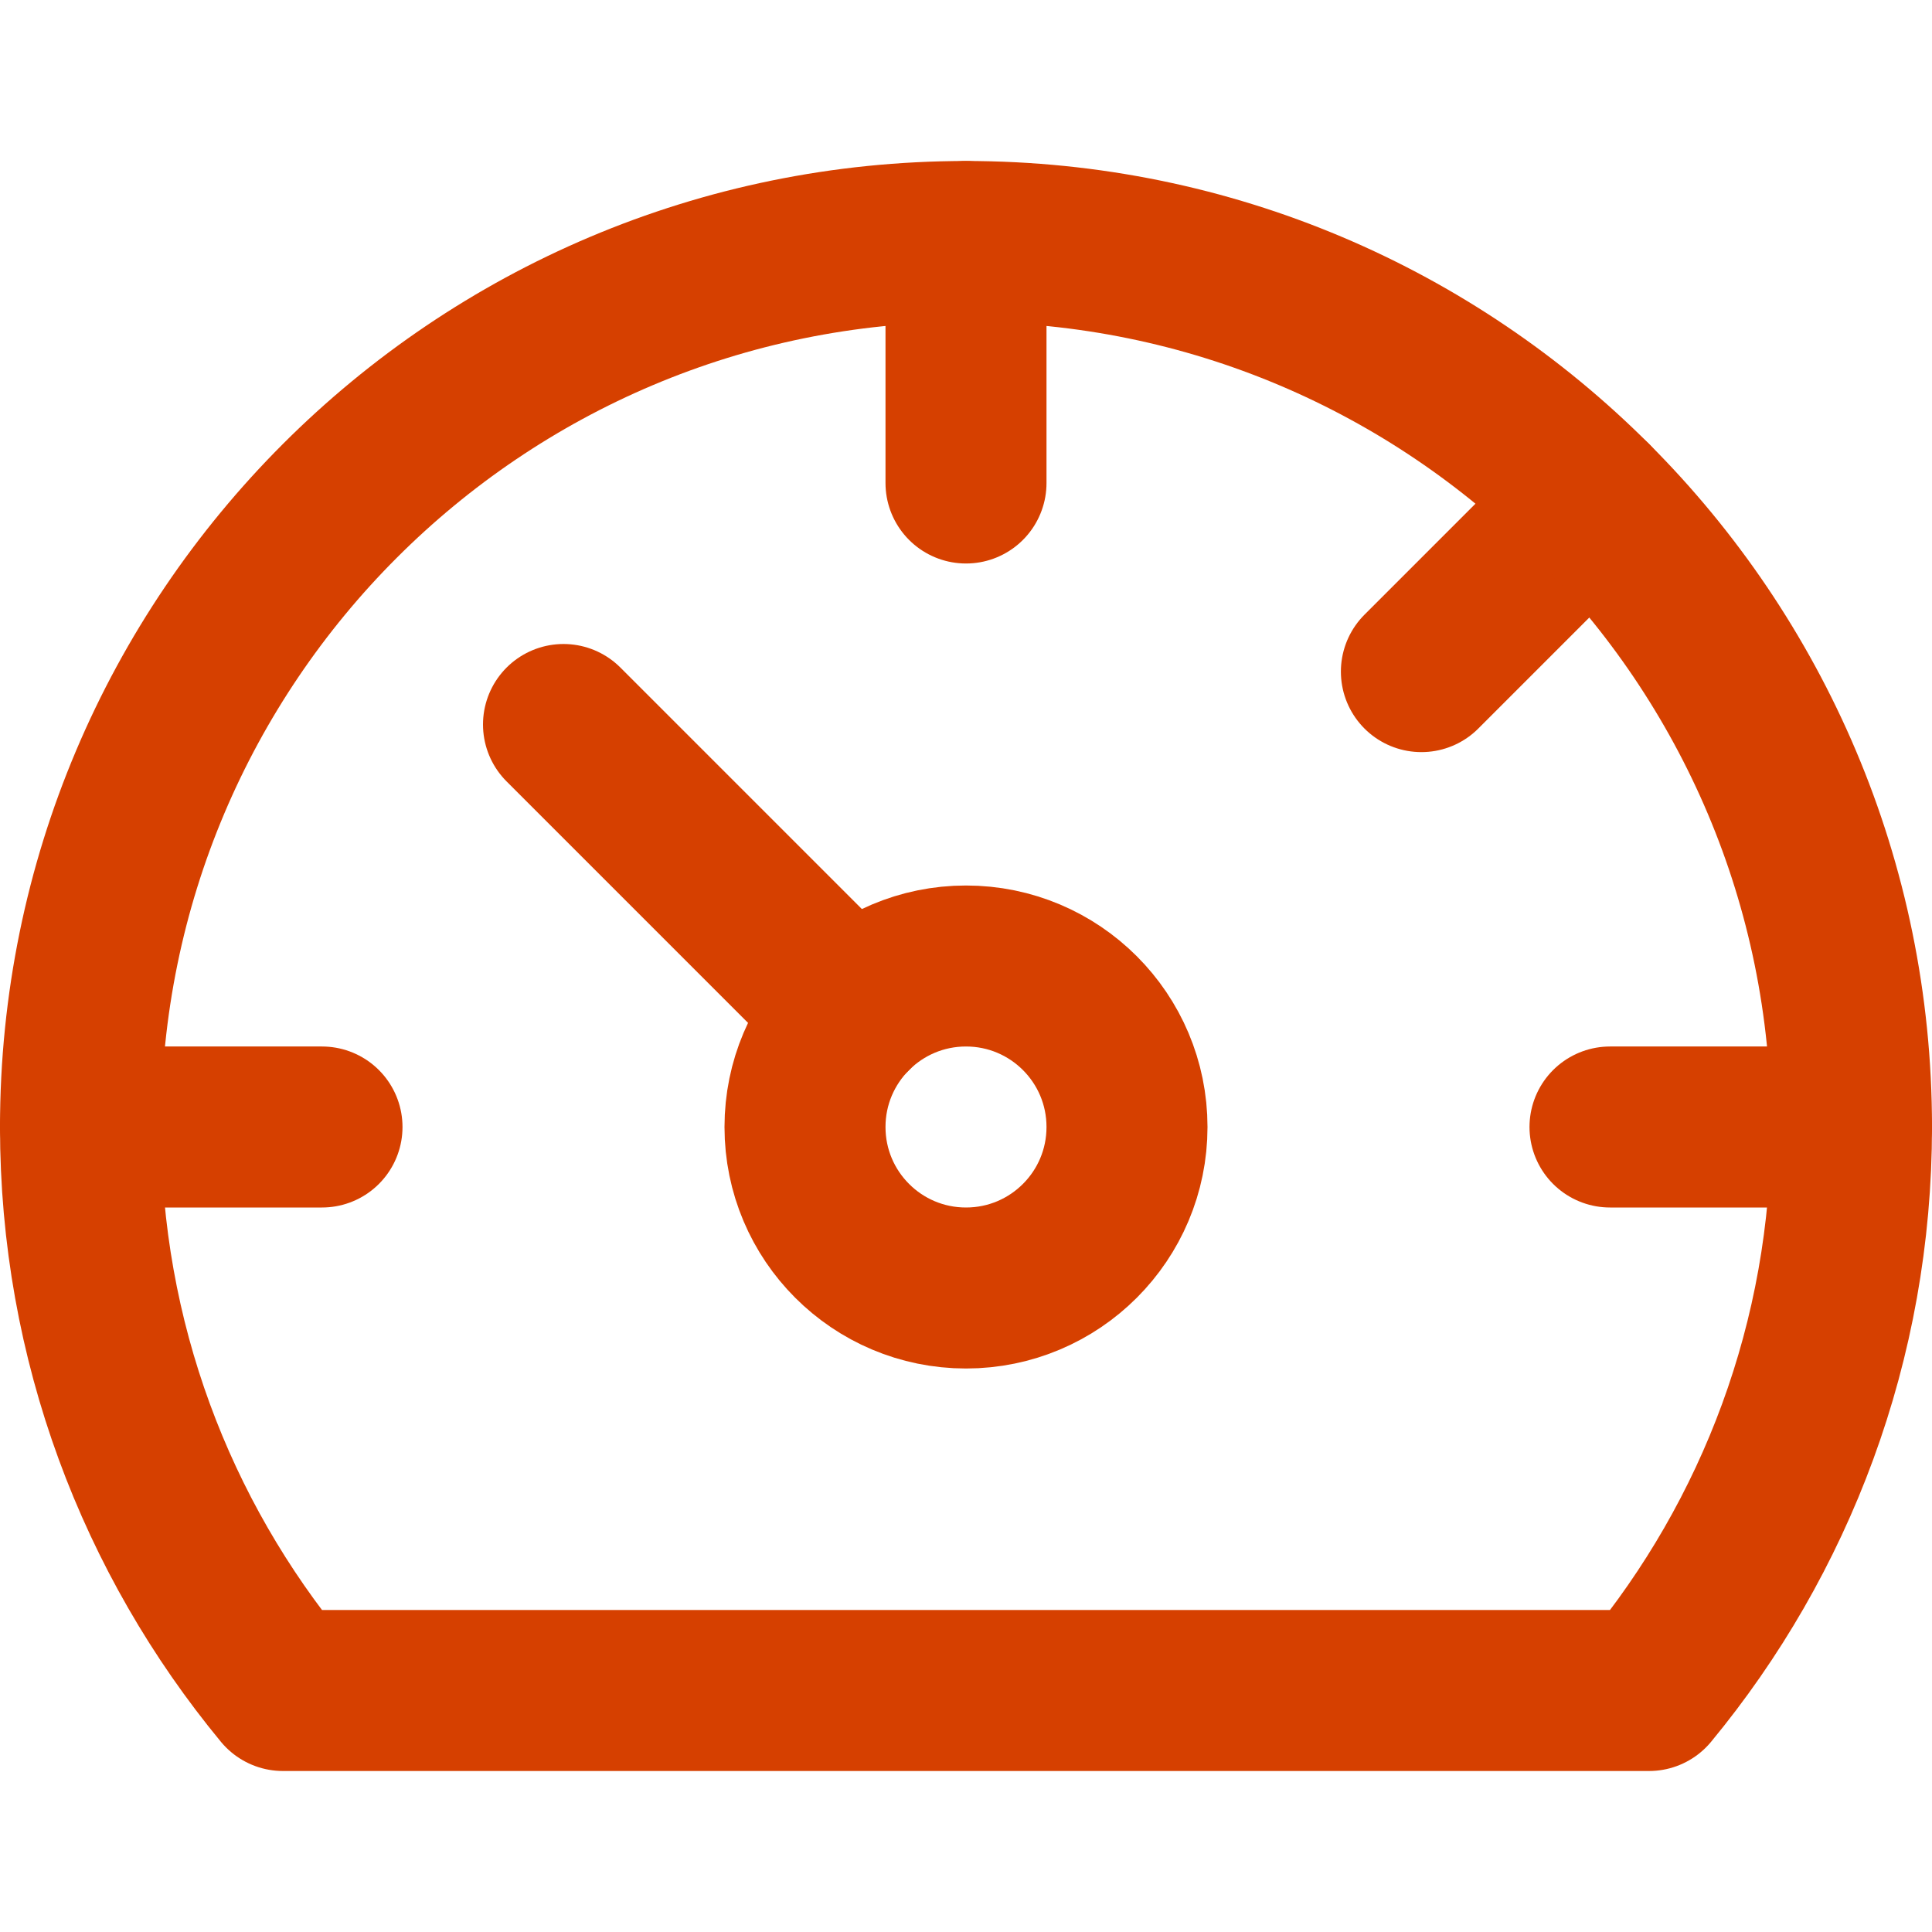 <svg width="24" height="24" viewBox="0 0 24 24" fill="none" xmlns="http://www.w3.org/2000/svg">
<path d="M12 3V6" stroke="#D64000" stroke-width="2" stroke-linecap="round" stroke-linejoin="round"/>
<path d="M19.778 6.222L17.657 8.343" stroke="#D64000" stroke-width="2" stroke-linecap="round" stroke-linejoin="round"/>
<path d="M23 14H20" stroke="#D64000" stroke-width="2" stroke-linecap="round" stroke-linejoin="round"/>
<path d="M7 9L10.586 12.586" stroke="#D64000" stroke-width="2" stroke-linecap="round" stroke-linejoin="round"/>
<path d="M1 14H4" stroke="#D64000" stroke-width="2" stroke-linecap="round" stroke-linejoin="round"/>
<path d="M12 16C13.105 16 14 15.105 14 14C14 12.895 13.105 12 12 12C10.895 12 10 12.895 10 14C10 15.105 10.895 16 12 16Z" stroke="#D64000" stroke-width="2" stroke-linecap="round" stroke-linejoin="round"/>
<path fill-rule="evenodd" clip-rule="evenodd" d="M20.485 21C22.056 19.098 23 16.659 23 14C23 7.925 18.075 3 12 3C5.925 3 1 7.925 1 14C1 16.659 1.944 19.098 3.515 21H20.485Z" stroke="#D64000" stroke-width="2" stroke-linecap="round" stroke-linejoin="round"/>
</svg>
